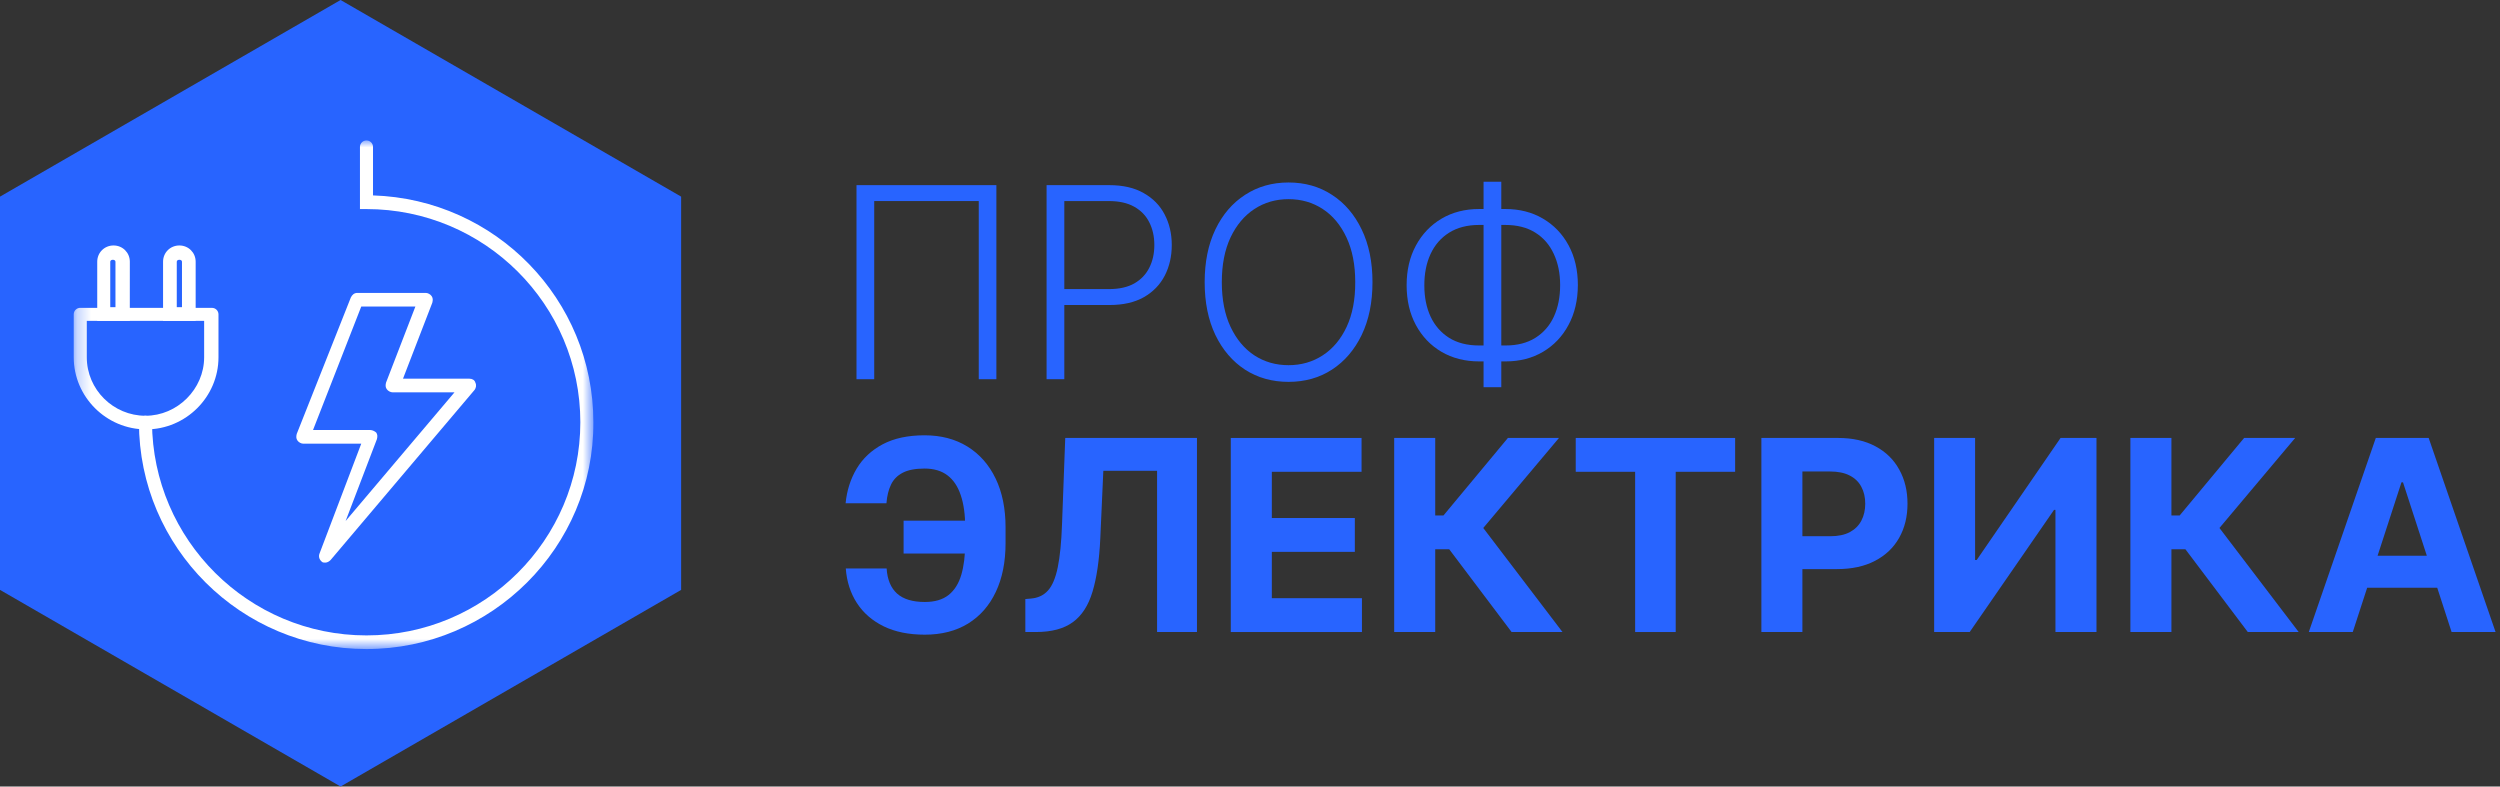 <?xml version="1.0" encoding="UTF-8"?> <svg xmlns="http://www.w3.org/2000/svg" width="178" height="56" viewBox="0 0 178 56" fill="none"><rect x="0" y="0" width="178" height="56" fill="#333333" stroke="none"/><path d="M24.249 0L48.497 14V42L24.249 56L0 42V14L24.249 0Z" fill="#2864FF"></path><mask id="mask0_14_16" style="mask-type:luminance" maskUnits="userSpaceOnUse" x="5" y="10" width="38" height="37"><path d="M42.249 10H5.249V46.213H42.249V10Z" fill="white"></path></mask><g mask="url(#mask0_14_16)"><path d="M13.884 22.846H11.61V18.634C11.61 17.987 12.121 17.477 12.771 17.477C13.42 17.477 13.931 17.987 13.931 18.634V22.846H13.884ZM12.586 21.873H12.957V18.634C12.957 18.45 12.586 18.45 12.586 18.634V21.873ZM9.197 22.846H6.923V18.634C6.923 17.987 7.434 17.477 8.084 17.477C8.733 17.477 9.244 17.987 9.244 18.634L9.242 22.846H9.197ZM7.85 21.873H8.221V18.634C8.221 18.45 7.85 18.45 7.85 18.634V21.873Z" fill="white"></path><path d="M10.402 30.573C7.57 30.573 5.249 28.259 5.249 25.435V22.381C5.249 22.102 5.481 21.918 5.713 21.918L15.091 21.92C15.215 21.92 15.333 21.968 15.42 22.055C15.507 22.142 15.556 22.26 15.556 22.382V25.437C15.556 28.259 13.235 30.573 10.402 30.573ZM6.179 22.846V25.438C6.179 27.751 8.083 29.602 10.357 29.602C12.631 29.602 14.535 27.704 14.535 25.438V22.846H6.179Z" fill="white"></path><path d="M26.093 46.213C17.181 46.213 9.893 38.993 9.893 30.065C9.893 29.786 10.125 29.602 10.357 29.602C10.589 29.602 10.822 29.834 10.822 30.065C10.867 38.439 17.692 45.241 26.093 45.241C34.497 45.241 41.32 38.439 41.32 30.063C41.32 21.687 34.497 14.886 26.093 14.886H25.629V10.443C25.634 10.323 25.686 10.211 25.772 10.128C25.859 10.046 25.974 10 26.093 10C26.213 10 26.328 10.046 26.415 10.128C26.501 10.211 26.552 10.323 26.558 10.443V13.913C35.285 14.192 42.248 21.316 42.248 30.061C42.296 38.946 35.006 46.213 26.093 46.213Z" fill="white"></path><path d="M23.168 40.058C23.076 40.058 22.983 40.058 22.936 40.011C22.751 39.872 22.657 39.641 22.751 39.409L25.721 31.59H21.591C21.451 31.59 21.266 31.497 21.174 31.359C21.081 31.219 21.081 31.08 21.127 30.896L24.98 21.179C25.073 20.994 25.212 20.855 25.444 20.855H30.318C30.458 20.855 30.643 20.948 30.735 21.086C30.828 21.225 30.828 21.365 30.782 21.549L28.693 26.963H33.428C33.613 26.963 33.8 27.055 33.845 27.241C33.938 27.425 33.892 27.611 33.798 27.751L23.54 39.872C23.447 39.966 23.308 40.058 23.168 40.058ZM22.287 30.618H26.372C26.512 30.618 26.697 30.71 26.79 30.802C26.883 30.941 26.883 31.081 26.837 31.265L24.608 37.096L32.36 27.934H27.95C27.811 27.934 27.625 27.842 27.533 27.703C27.44 27.564 27.44 27.425 27.486 27.241L29.575 21.827H25.721L22.287 30.618Z" fill="white"></path></g><path d="M70.942 13.182V27H69.687V14.315H62.244V27H60.983V13.182H70.942Z" fill="#2864FF"></path><path d="M74.517 27V13.182H78.977C79.958 13.182 80.777 13.371 81.433 13.749C82.095 14.122 82.592 14.63 82.924 15.273C83.262 15.917 83.43 16.641 83.43 17.446C83.43 18.251 83.264 18.978 82.931 19.625C82.598 20.269 82.104 20.779 81.447 21.157C80.79 21.53 79.974 21.717 78.998 21.717H75.489V20.583H78.964C79.688 20.583 80.289 20.448 80.765 20.179C81.242 19.904 81.597 19.531 81.831 19.059C82.07 18.586 82.189 18.049 82.189 17.446C82.189 16.843 82.07 16.306 81.831 15.833C81.597 15.361 81.24 14.99 80.759 14.72C80.282 14.45 79.677 14.315 78.944 14.315H75.779V27H74.517Z" fill="#2864FF"></path><path d="M97.721 20.091C97.721 21.53 97.465 22.783 96.952 23.849C96.439 24.911 95.733 25.734 94.833 26.319C93.938 26.899 92.908 27.189 91.743 27.189C90.578 27.189 89.546 26.899 88.646 26.319C87.751 25.734 87.047 24.911 86.534 23.849C86.026 22.783 85.772 21.53 85.772 20.091C85.772 18.651 86.026 17.401 86.534 16.34C87.047 15.273 87.753 14.45 88.653 13.87C89.552 13.285 90.582 12.993 91.743 12.993C92.908 12.993 93.938 13.285 94.833 13.87C95.733 14.45 96.439 15.273 96.952 16.34C97.465 17.401 97.721 18.651 97.721 20.091ZM96.493 20.091C96.493 18.854 96.286 17.795 95.872 16.913C95.459 16.027 94.894 15.35 94.179 14.882C93.464 14.414 92.652 14.18 91.743 14.18C90.839 14.18 90.029 14.414 89.314 14.882C88.599 15.35 88.032 16.025 87.614 16.906C87.2 17.788 86.993 18.849 86.993 20.091C86.993 21.328 87.2 22.387 87.614 23.269C88.028 24.15 88.592 24.827 89.307 25.3C90.022 25.767 90.834 26.001 91.743 26.001C92.652 26.001 93.464 25.767 94.179 25.3C94.898 24.832 95.465 24.157 95.879 23.276C96.293 22.389 96.498 21.328 96.493 20.091Z" fill="#2864FF"></path><path d="M105.307 14.882H107.189C108.192 14.882 109.08 15.109 109.854 15.563C110.632 16.018 111.242 16.652 111.683 17.466C112.123 18.28 112.344 19.225 112.344 20.3C112.339 21.38 112.117 22.326 111.676 23.141C111.24 23.955 110.635 24.591 109.861 25.05C109.092 25.504 108.206 25.732 107.202 25.732H105.313C104.306 25.732 103.413 25.504 102.635 25.05C101.861 24.596 101.254 23.962 100.813 23.147C100.372 22.333 100.152 21.386 100.152 20.307C100.152 19.236 100.372 18.294 100.813 17.48C101.254 16.666 101.861 16.029 102.635 15.57C103.413 15.111 104.303 14.882 105.307 14.882ZM105.313 16.016C104.472 16.016 103.759 16.2 103.174 16.569C102.594 16.933 102.153 17.442 101.852 18.094C101.555 18.741 101.409 19.488 101.413 20.334C101.413 21.166 101.562 21.904 101.859 22.547C102.16 23.186 102.599 23.687 103.174 24.052C103.755 24.416 104.468 24.598 105.313 24.598H107.196C108.037 24.598 108.745 24.416 109.321 24.052C109.901 23.687 110.34 23.183 110.637 22.54C110.934 21.892 111.082 21.146 111.082 20.3C111.082 19.463 110.931 18.724 110.63 18.08C110.333 17.433 109.895 16.927 109.314 16.562C108.734 16.198 108.021 16.016 107.175 16.016H105.313ZM106.892 12.939V27.567H105.63V12.939H106.892Z" fill="#2864FF"></path><path d="M70.294 37.072V39.413H64.336V37.072H70.294ZM60.22 40.473H63.128C63.178 41.264 63.425 41.86 63.87 42.261C64.316 42.661 64.975 42.861 65.847 42.861C66.558 42.861 67.123 42.695 67.541 42.362C67.959 42.029 68.261 41.55 68.445 40.925C68.629 40.295 68.722 39.542 68.722 38.664V37.544C68.722 36.64 68.616 35.878 68.405 35.257C68.198 34.632 67.881 34.16 67.453 33.84C67.03 33.521 66.488 33.361 65.827 33.361C65.175 33.361 64.658 33.46 64.275 33.658C63.893 33.856 63.614 34.139 63.439 34.508C63.263 34.873 63.155 35.313 63.115 35.831H60.207C60.297 34.922 60.558 34.103 60.989 33.375C61.426 32.642 62.044 32.061 62.845 31.634C63.65 31.207 64.644 30.993 65.827 30.993C67.001 30.993 68.02 31.261 68.884 31.796C69.747 32.331 70.415 33.089 70.888 34.07C71.36 35.05 71.596 36.211 71.596 37.551V38.671C71.596 40.012 71.364 41.17 70.901 42.146C70.442 43.118 69.783 43.869 68.924 44.4C68.065 44.926 67.039 45.189 65.847 45.189C64.709 45.189 63.733 44.991 62.919 44.595C62.105 44.195 61.468 43.642 61.01 42.935C60.551 42.225 60.288 41.404 60.22 40.473Z" fill="#2864FF"></path><path d="M73.004 45V42.652L73.396 42.618C73.9 42.578 74.307 42.387 74.617 42.045C74.927 41.698 75.159 41.147 75.312 40.392C75.469 39.632 75.571 38.611 75.616 37.328L75.845 31.182H85.224V45H82.383V33.523H78.557L78.341 38.334C78.269 39.881 78.085 41.145 77.788 42.126C77.496 43.106 77.028 43.831 76.385 44.298C75.746 44.766 74.871 45 73.76 45H73.004Z" fill="#2864FF"></path><path d="M87.632 45V31.182H96.943V33.591H90.554V36.883H96.464V39.292H90.554V42.591H96.97V45H87.632Z" fill="#2864FF"></path><path d="M107.626 45L103.186 39.11H102.188V45H99.266V31.182H102.188V36.701H102.775L107.363 31.182H110.999L105.608 37.592L111.249 45H107.626Z" fill="#2864FF"></path><path d="M112.192 33.591V31.182H123.541V33.591H119.31V45H116.422V33.591H112.192Z" fill="#2864FF"></path><path d="M125.41 45V31.182H130.861C131.909 31.182 132.802 31.382 133.54 31.782C134.278 32.178 134.84 32.729 135.227 33.435C135.618 34.137 135.814 34.947 135.814 35.864C135.814 36.782 135.616 37.592 135.22 38.293C134.824 38.995 134.251 39.542 133.5 39.933C132.753 40.324 131.849 40.52 130.787 40.52H127.312V38.179H130.315C130.877 38.179 131.34 38.082 131.705 37.889C132.074 37.691 132.348 37.419 132.528 37.072C132.712 36.721 132.805 36.319 132.805 35.864C132.805 35.406 132.712 35.005 132.528 34.663C132.348 34.317 132.074 34.049 131.705 33.861C131.336 33.667 130.868 33.57 130.301 33.57H128.331V45H125.41Z" fill="#2864FF"></path><path d="M137.711 31.182H140.626V39.872H140.741L146.712 31.182H149.269V45H146.348V36.303H146.247L140.242 45H137.711V31.182Z" fill="#2864FF"></path><path d="M160.043 45L155.603 39.11H154.605V45H151.683V31.182H154.605V36.701H155.192L159.78 31.182H163.416L158.025 37.592L163.666 45H160.043Z" fill="#2864FF"></path><path d="M167.517 45H164.386L169.157 31.182H172.921L177.685 45H174.554L171.093 34.34H170.985L167.517 45ZM167.321 39.569H174.716V41.849H167.321V39.569Z" fill="#2864FF"></path></svg> 